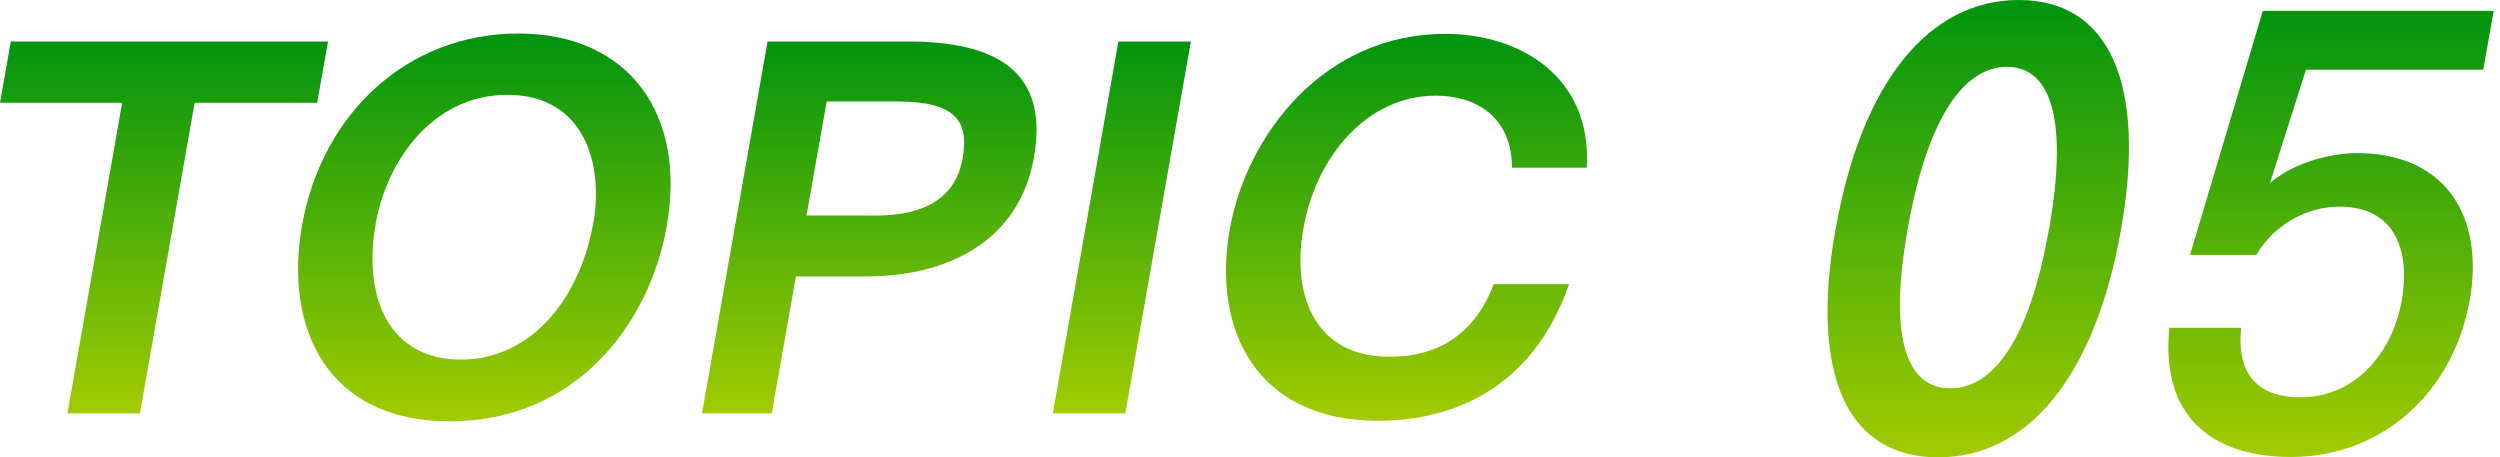 <svg width="328" height="60" viewBox="0 0 328 60" fill="none" xmlns="http://www.w3.org/2000/svg">
<g clip-path="url(#clip0_1697_25244)">
<path d="M16.013 13.475H0L1.421 5.445H43.034L41.613 13.49H25.539L18.357 54.241H8.846L16.028 13.49L16.013 13.475Z" fill="url(#paint0_linear_1697_25244)"/>
<path d="M39.616 29.62C42.217 14.832 53.513 4.398 67.998 4.398C82.484 4.398 90.075 14.953 87.489 29.62C85.146 42.881 75.287 55.281 59.032 55.281C42.777 55.281 37.288 42.881 39.616 29.62ZM77.842 29.318C79.263 21.213 76.466 12.443 66.577 12.443C56.688 12.443 50.73 21.213 49.294 29.318C47.555 39.131 51.123 47.176 60.438 47.176C69.752 47.176 76.088 39.131 77.827 29.318H77.842Z" fill="url(#paint1_linear_1697_25244)"/>
<path d="M100.705 5.445H119.123C132.686 5.445 137.374 10.844 135.65 20.672C133.699 31.726 124.188 36.262 113.755 36.262H104.425L101.25 54.241H92.102L100.705 5.445ZM114.964 28.278C121.346 28.278 125.383 25.949 126.29 20.793C127.137 16 125.579 13.308 117.611 13.308H108.462L105.816 28.278H114.964Z" fill="url(#paint2_linear_1697_25244)"/>
<path d="M146.733 5.445H156.244L147.64 54.241H138.129L146.733 5.445Z" fill="url(#paint3_linear_1697_25244)"/>
<path d="M205.856 37.288C201.003 51.275 190.236 55.206 180.786 55.206C164.833 55.206 159.027 43.246 161.34 30.106C163.503 17.827 173.603 4.445 189.616 4.445C199.309 4.445 208.896 9.964 208.185 22.001H198.371C198.371 15.438 193.775 12.55 188.377 12.55C179.349 12.55 172.666 20.534 171.003 29.985C169.369 39.254 172.893 46.799 182.222 46.799C184.929 46.799 192.459 46.557 195.982 37.288H205.856Z" fill="url(#paint4_linear_1697_25244)"/>
<path d="M240.83 30.076C244.217 10.872 253.048 0 264.857 0C276.667 0 281.672 10.872 278.284 30.076C274.867 49.415 266.082 60 254.272 60C242.463 60 237.413 49.415 240.815 30.076H240.83ZM268.834 30.076C271.541 14.713 268.637 8.77 263.315 8.77C257.992 8.77 253.002 14.713 250.28 30.076C247.619 45.151 250.492 50.943 255.875 50.943C261.258 50.943 266.173 45.151 268.819 30.076H268.834Z" fill="url(#paint5_linear_1697_25244)"/>
<path d="M325.796 9.149H302.54L297.822 23.997C302.328 20.232 308.513 20.081 309.163 20.081C321.048 20.081 325.917 28.594 324.042 39.3C321.834 51.805 312.217 59.955 300.619 59.955C289.899 59.955 283.487 54.376 284.621 43.005H294.042C293.346 49.794 296.93 52.123 301.784 52.123C309.253 52.123 313.941 46.014 315.105 39.466C316.239 33.055 314.379 27.112 306.925 27.112C303.084 27.112 298.608 29.078 296.023 33.448H287.328L296.885 1.422H327.172L325.796 9.179V9.149Z" fill="url(#paint6_linear_1697_25244)"/>
</g>
<defs>
<linearGradient id="paint0_linear_1697_25244" x1="21.517" y1="5.445" x2="21.517" y2="54.241" gradientUnits="userSpaceOnUse">
<stop stop-color="#00940F"/>
<stop offset="1" stop-color="#A2CB00"/>
</linearGradient>
<linearGradient id="paint1_linear_1697_25244" x1="63.547" y1="4.398" x2="63.547" y2="55.281" gradientUnits="userSpaceOnUse">
<stop stop-color="#00940F"/>
<stop offset="1" stop-color="#A2CB00"/>
</linearGradient>
<linearGradient id="paint2_linear_1697_25244" x1="114.047" y1="5.445" x2="114.047" y2="54.241" gradientUnits="userSpaceOnUse">
<stop stop-color="#00940F"/>
<stop offset="1" stop-color="#A2CB00"/>
</linearGradient>
<linearGradient id="paint3_linear_1697_25244" x1="147.186" y1="5.445" x2="147.186" y2="54.241" gradientUnits="userSpaceOnUse">
<stop stop-color="#00940F"/>
<stop offset="1" stop-color="#A2CB00"/>
</linearGradient>
<linearGradient id="paint4_linear_1697_25244" x1="184.537" y1="4.445" x2="184.537" y2="55.206" gradientUnits="userSpaceOnUse">
<stop stop-color="#00940F"/>
<stop offset="1" stop-color="#A2CB00"/>
</linearGradient>
<linearGradient id="paint5_linear_1697_25244" x1="259.548" y1="0" x2="259.548" y2="60" gradientUnits="userSpaceOnUse">
<stop stop-color="#00940F"/>
<stop offset="1" stop-color="#A2CB00"/>
</linearGradient>
<linearGradient id="paint6_linear_1697_25244" x1="305.832" y1="1.422" x2="305.832" y2="59.955" gradientUnits="userSpaceOnUse">
<stop stop-color="#00940F"/>
<stop offset="1" stop-color="#A2CB00"/>
</linearGradient>
<clipPath id="clip0_1697_25244">
<rect width="327.157" height="60" fill="white"/>
</clipPath>
</defs>
</svg>

